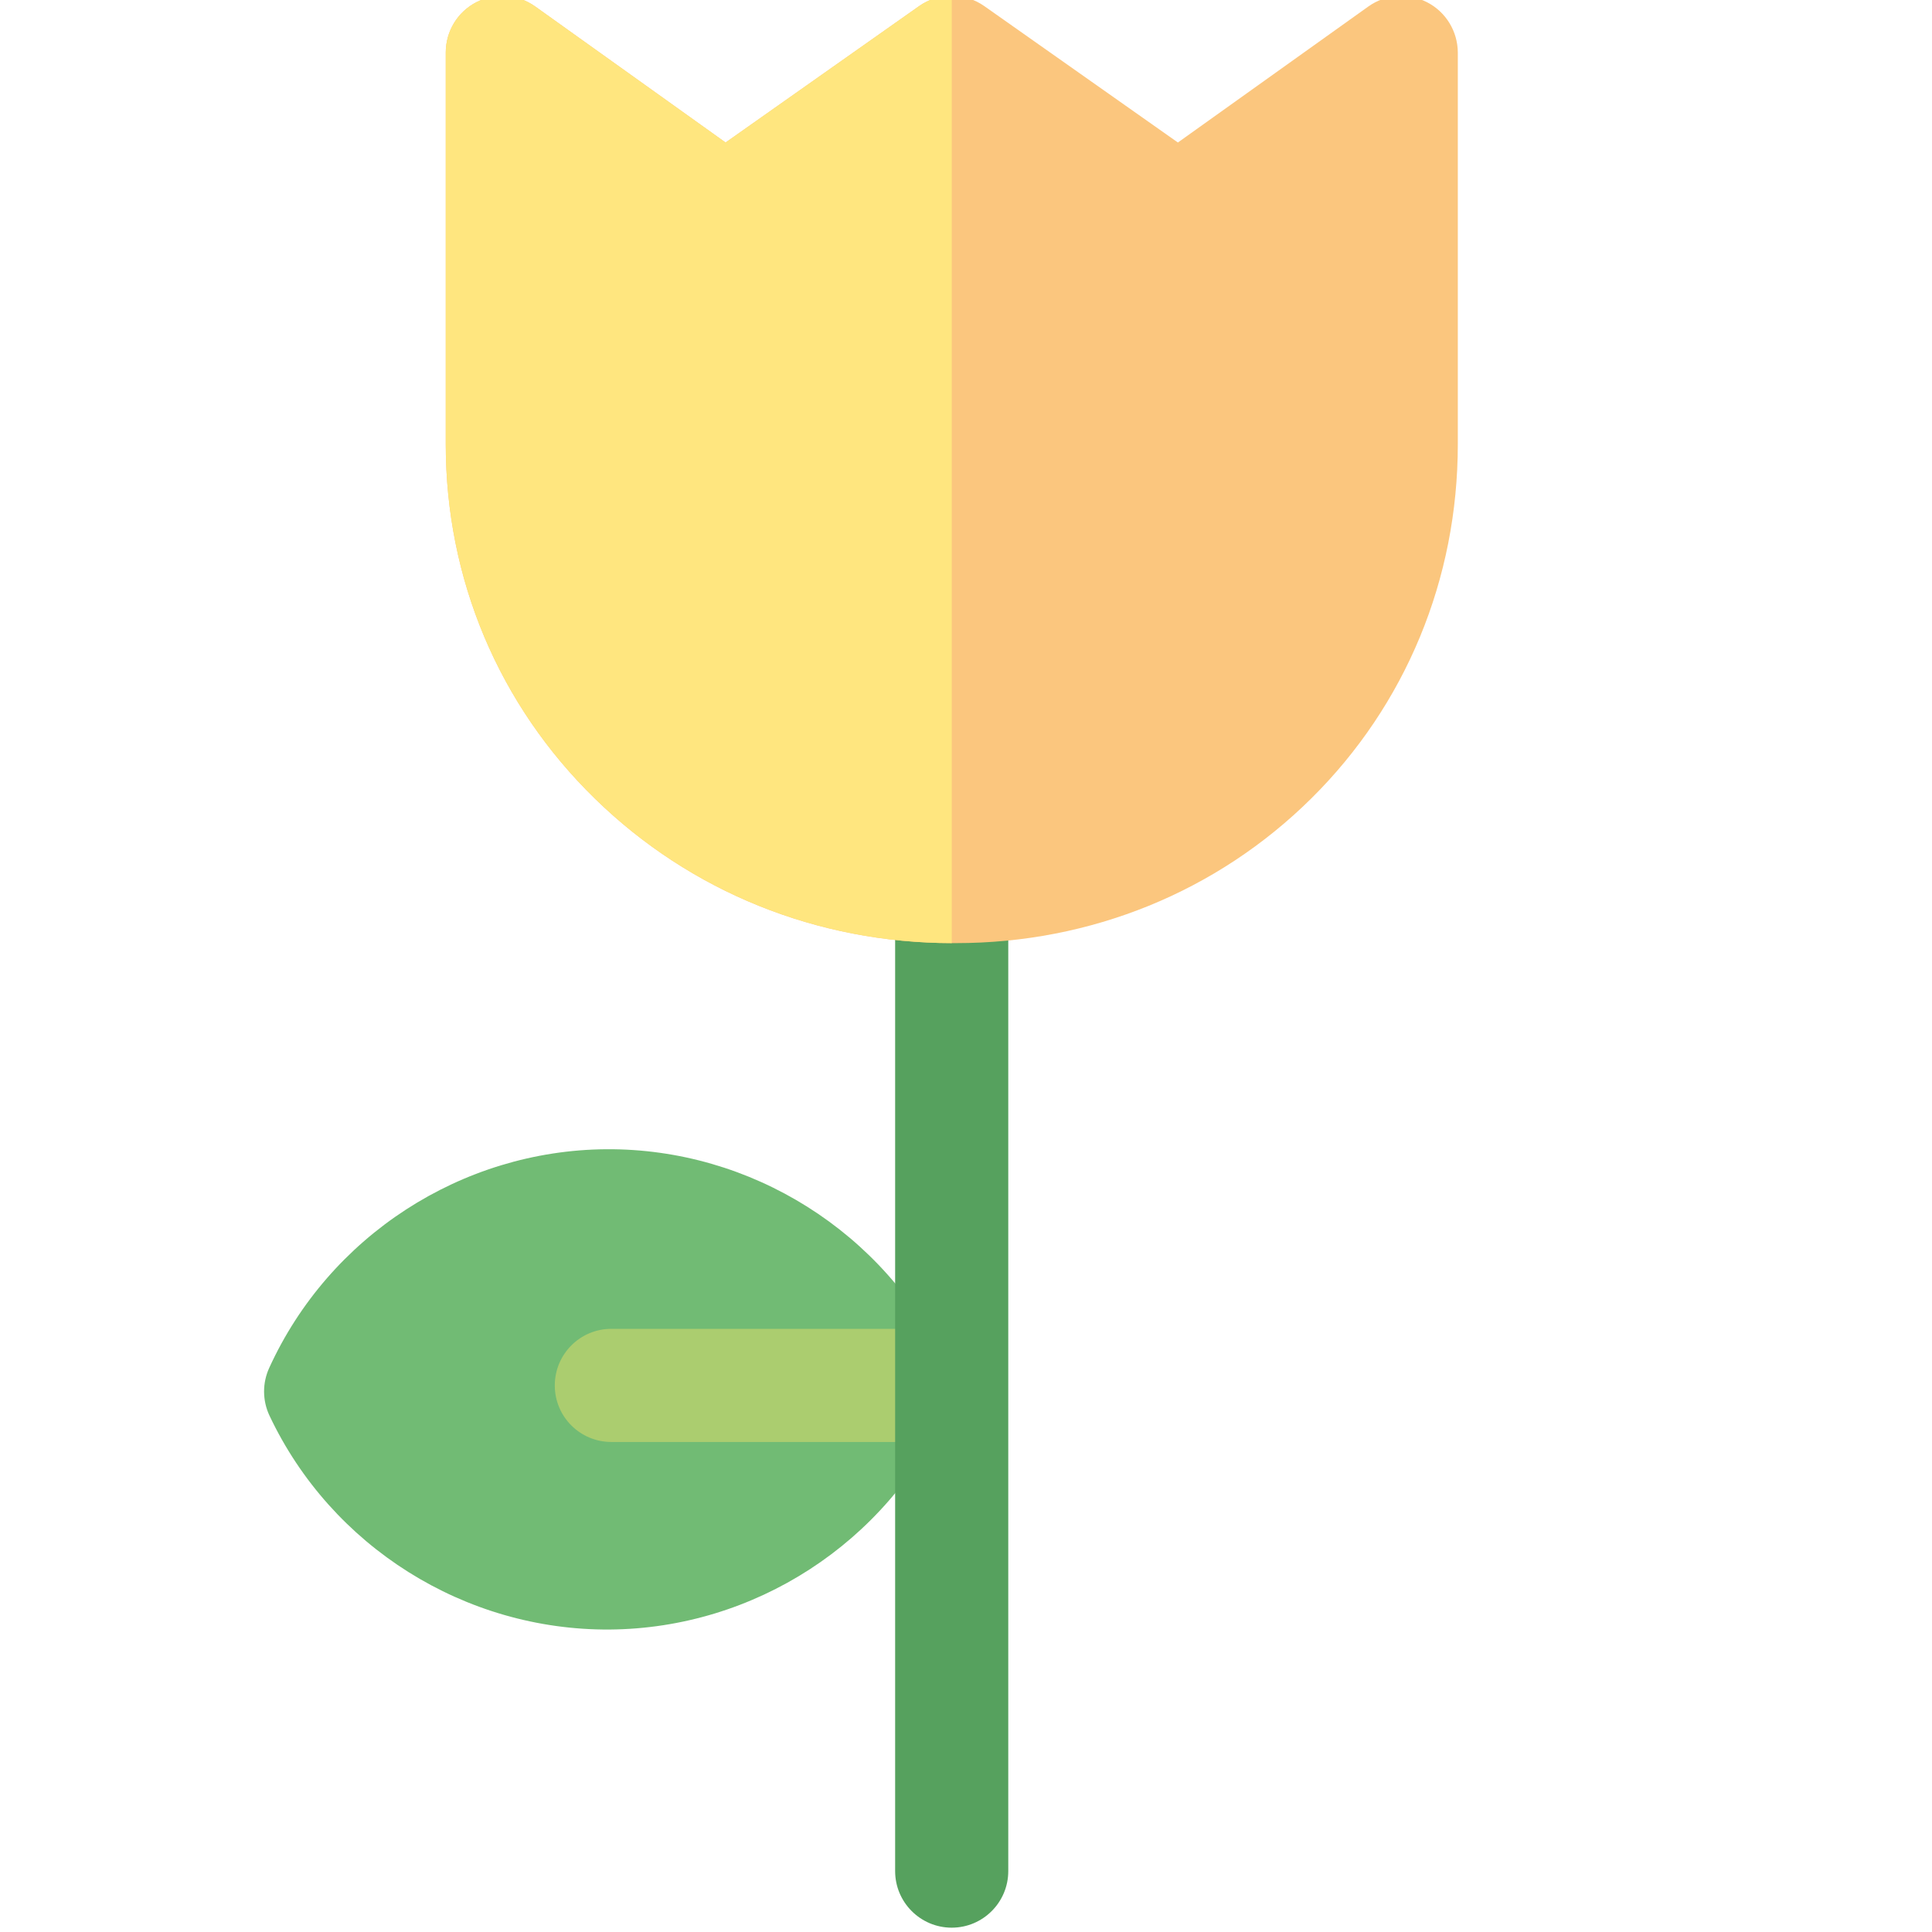 <?xml version="1.0" encoding="utf-8"?>
<!-- Generator: Adobe Illustrator 16.0.4, SVG Export Plug-In . SVG Version: 6.00 Build 0)  -->
<!DOCTYPE svg PUBLIC "-//W3C//DTD SVG 1.1//EN" "http://www.w3.org/Graphics/SVG/1.1/DTD/svg11.dtd">
<svg version="1.1" id="Layer_47" xmlns="http://www.w3.org/2000/svg" xmlns:xlink="http://www.w3.org/1999/xlink" x="0px" y="0px"
	 width="25px" height="25px" viewBox="0 0 25 25" style="enable-background:new 0 0 25 25;" xml:space="preserve">
<style type="text/css">
<![CDATA[
	.st0{fill:#ABCD6F;}
	.st1{fill:#56A15E;}
	.st2{fill:#FBC67E;}
	.st3{fill:#FFE67F;}
	.st4{fill:#71BB74;}
]]>
</style>
<path class="st4" d="M12.245,17.64c-0.8-1.694-2.528-2.781-4.4-2.769c-1.873,0.014-3.585,1.125-4.362,2.831
	c-0.089,0.195-0.088,0.421,0.004,0.616c0.8,1.695,2.528,2.78,4.401,2.768c1.872-0.014,3.585-1.123,4.361-2.83
	C12.338,18.061,12.337,17.835,12.245,17.64z"/>
<path class="st0" d="M12.247,17.654c-0.07-0.152-0.148-0.312-0.233-0.459H7.911c-0.405,0-0.732,0.328-0.732,0.733
	c0,0.404,0.327,0.731,0.732,0.731h4.122c0.077-0.098,0.149-0.258,0.214-0.398C12.338,18.066,12.338,17.85,12.247,17.654z"/>
<path class="st1" d="M12.315,10.74c-0.404,0-0.732,0.328-0.732,0.732v12.74c0,0.404,0.328,0.732,0.732,0.732
	s0.732-0.328,0.732-0.732v-12.74C13.048,11.068,12.72,10.74,12.315,10.74z"/>
<path class="st2" d="M18.466,0.029c-0.244-0.125-0.538-0.104-0.761,0.056l-2.463,1.759l-2.505-1.765
	c-0.253-0.178-0.591-0.178-0.844,0L9.389,1.844l-2.463-1.76c-0.224-0.16-0.517-0.181-0.761-0.056S5.768,0.405,5.768,0.679v5.07
	c0,1.743,0.686,3.372,1.932,4.587c1.234,1.205,2.877,1.868,4.626,1.868h0.043c1.746,0,3.38-0.665,4.599-1.872
	c1.223-1.211,1.896-2.839,1.896-4.583V0.68C18.863,0.406,18.71,0.154,18.466,0.029z"/>
<path class="st3" d="M12.315-0.055c-0.147,0-0.296,0.044-0.422,0.134L9.389,1.844l-2.463-1.76c-0.224-0.16-0.517-0.181-0.761-0.056
	S5.768,0.405,5.768,0.679v5.07c0,1.743,0.686,3.372,1.932,4.587c1.232,1.202,2.871,1.865,4.616,1.868V-0.055z"/>
</svg>
